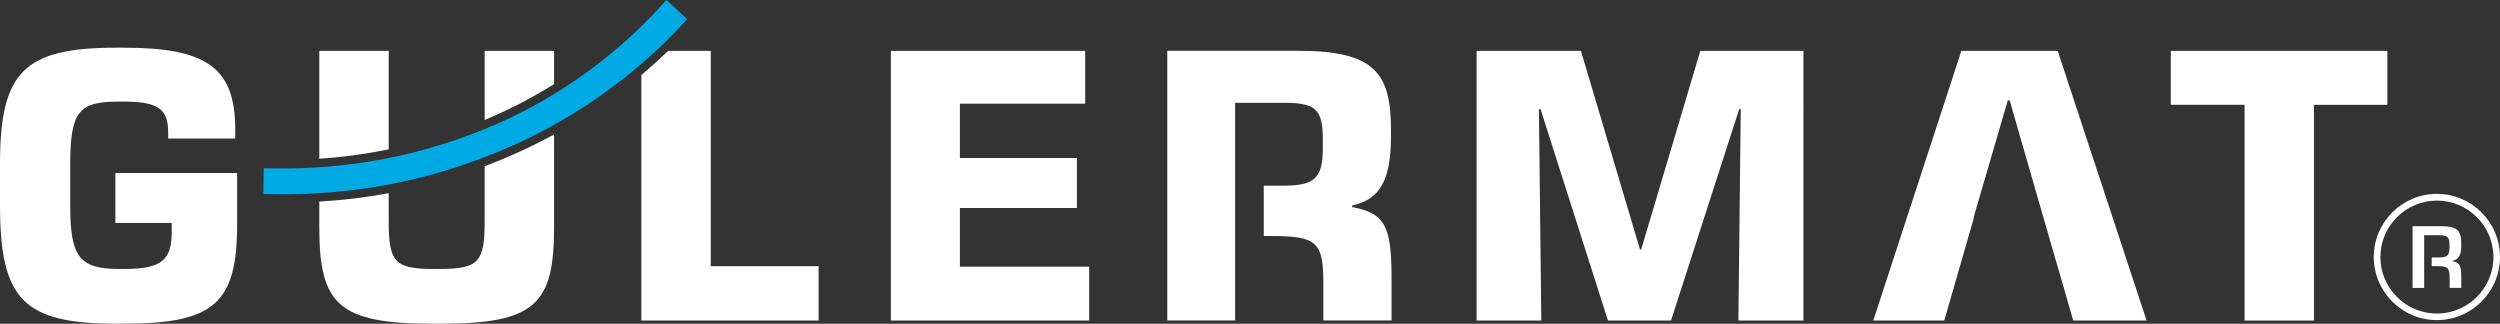 <?xml version="1.0" encoding="utf-8"?>
<!-- Generator: Adobe Illustrator 28.4.1, SVG Export Plug-In . SVG Version: 6.00 Build 0)  -->
<svg version="1.0" id="Layer_1" xmlns="http://www.w3.org/2000/svg" xmlns:xlink="http://www.w3.org/1999/xlink" x="0px" y="0px"
	 viewBox="0 0 338.63 43.85" style="enable-background:new 0 0 338.63 43.85;" xml:space="preserve">
<rect x="0" y="0" width="338.63" height="43.85" fill="#333333" stroke="none"/>
<style type="text/css">
	.st0{fill:#FFFFFF;}
	.st1{fill-rule:evenodd;clip-rule:evenodd;fill:#00AAE5;}
</style>
<g>
	<g>
		<path class="st0" d="M15.85,43.85C3.17,43.85,0,40.62,0,27.73v-5.48C0,9.79,3.17,6.46,15.74,6.46h1.02
			c11.28,0,15.1,2.74,15.1,11.07v1.23h-9.08v-0.75c0-3.12-1.13-4.25-6.07-4.25h-0.64c-5.48,0-6.56,1.4-6.56,8.65v5.32
			c0,6.99,1.13,8.7,6.66,8.7h0.7c5.21,0,6.39-1.34,6.39-5.1V30.2h-7.63v-6.77h16.49v6.93c0,10.74-3.12,13.48-15.31,13.48H15.85z"/>
		<path class="st0" d="M147.53,43.42h-26.86V6.89h26.32v7.15h-16.97v7.36h15.85v6.77h-15.85v7.95h17.51V43.42z"/>
		<path class="st0" d="M244.28,43.42h-8.81l0.32-28.64h-0.21l-9.24,28.64h-8.54l-9.13-28.64h-0.22l0.32,28.64h-8.76V6.89h14.13
			l8,26.91h0.16l8.01-26.91h13.97V43.42z"/>
		<path class="st0" d="M313.43,43.42h-9.4V14.19h-9.99V6.89h29.33v7.31h-9.94V43.42z"/>
		<polygon class="st0" points="278.72,6.89 265.67,6.89 253.74,43.42 263.36,43.42 263.99,41.21 263.99,41.21 264.02,41.12 
			265.4,36.33 265.4,36.33 267.38,29.45 267.33,29.45 271.82,14.07 271.82,14.07 271.82,14.07 271.95,13.6 272.22,13.6 
			273.43,17.83 278.77,36.33 278.78,36.33 280.82,43.42 290.76,43.42 		"/>
		<g>
			<path class="st0" d="M75.05,11.39v-4.5h-9.4v9.36C68.91,14.88,72.06,13.26,75.05,11.39z"/>
			<path class="st0" d="M52.65,20.23V6.89h-9.4V21.5C46.42,21.29,49.56,20.86,52.65,20.23z"/>
			<path class="st0" d="M65.65,22.51v7.37c0,5.59-0.75,6.55-6.12,6.55h-0.81c-5.32,0-6.07-0.97-6.07-6.55v-3.71
				c-3.08,0.57-6.22,0.95-9.4,1.14v3.48c0,10.42,2.58,13.06,15.36,13.06h1.02c12.89,0,15.42-2.63,15.42-13.06V18.21
				C72.03,19.86,68.89,21.3,65.65,22.51z"/>
		</g>
		<path class="st1" d="M63.46,22.08c-8.02,2.85-16.78,4.34-26.12,4.22l-1.66-0.02l0.04-3.49l1.66,0.02
			c9.34,0.12,18.1-1.51,26.12-4.49C74.1,14.43,83.23,7.97,90.26,0l2.83,2.59C85.29,11.22,75.11,18.07,63.46,22.08"/>
		<path class="st0" d="M96.27,36.06V6.89h-5.76c-1.18,1.13-2.39,2.22-3.64,3.27v33.26h24.01v-7.36H96.27z"/>
		<path class="st0" d="M183.15,28.05v-0.22c3.87-0.8,5.26-3.65,5.26-9.35v-0.86c0-7.74-2.2-10.74-12.57-10.74h-17.73v36.53h9.19
			v-6.31v-5.13v-6.82v-6.94v-4.29h6.45c4.35,0,5.43,0.75,5.43,4.94v1.13c0,4.14-1.07,5.16-5.37,5.16h-2.63v6.82h1.08
			c6.02,0,6.99,0.81,6.99,6.28v5.16h9.24v-5.91C188.47,30.58,187.55,28.86,183.15,28.05z"/>
		<g>
			<path class="st0" d="M330.08,26.26c-4.71,0-8.55,3.84-8.55,8.55c0,4.71,3.84,8.55,8.55,8.55c4.72,0,8.55-3.84,8.55-8.55
				C338.63,30.1,334.8,26.26,330.08,26.26z M330.08,42.47c-4.22,0-7.65-3.43-7.65-7.65c0-4.22,3.44-7.65,7.65-7.65
				c4.22,0,7.66,3.43,7.66,7.65C337.74,39.04,334.3,42.47,330.08,42.47z"/>
			<path class="st0" d="M333.38,33.28v-0.23c0-1.83-0.49-2.41-2.77-2.41h-3.82v8.36h1.57v-1.88v-1.07v-1.18v-1.52v-1.49h1.9
				c1.27,0,1.53,0.19,1.53,1.4v0.27c0,1.03-0.29,1.34-1.34,1.34h-1.07v1.18h0.73c1.48,0,1.7,0.21,1.7,1.79v1.15h1.57v-1.43
				c0-1.61-0.22-2.01-1.19-2.19v-0.05C333.02,35.16,333.38,34.58,333.38,33.28z"/>
		</g>
	</g>
</g>
</svg>
